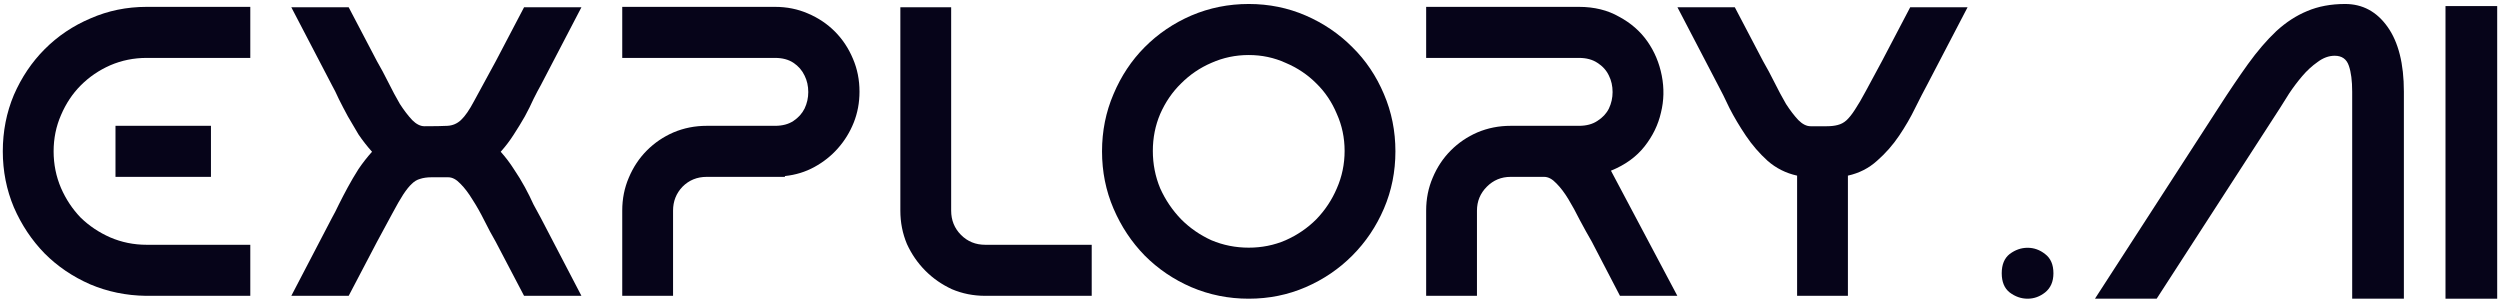 <svg width="446" height="54" viewBox="0 0 446 54" fill="none" xmlns="http://www.w3.org/2000/svg">
<path d="M26.012 52.774C22.503 52.725 19.189 52.04 16.07 50.718C12.951 49.347 10.247 47.512 7.956 45.211C5.666 42.861 3.838 40.12 2.474 36.987C1.158 33.853 0.5 30.525 0.5 27C0.5 23.426 1.158 20.073 2.474 16.94C3.838 13.807 5.666 11.09 7.956 8.789C10.296 6.439 13.025 4.603 16.144 3.282C19.263 1.911 22.601 1.225 26.158 1.225H44.653V10.331H26.158C23.868 10.331 21.699 10.771 19.652 11.653C17.654 12.534 15.9 13.733 14.389 15.251C12.927 16.72 11.758 18.482 10.88 20.538C10.003 22.545 9.565 24.699 9.565 27C9.565 29.301 10.003 31.479 10.88 33.535C11.758 35.542 12.927 37.305 14.389 38.822C15.9 40.291 17.654 41.466 19.652 42.347C21.699 43.228 23.868 43.669 26.158 43.669H44.653V52.774H26.012ZM37.635 31.553V22.447H20.603V31.553H37.635Z" fill="#060419"/>
<path d="M66.371 27.073C65.494 26.094 64.69 25.066 63.959 23.989C63.277 22.863 62.643 21.786 62.058 20.758C61.474 19.681 60.938 18.653 60.45 17.674C60.012 16.695 59.597 15.863 59.208 15.177L51.971 1.299H62.205L67.249 10.918C67.931 12.093 68.613 13.366 69.295 14.737C69.978 16.108 70.66 17.38 71.342 18.555C72.073 19.681 72.804 20.636 73.535 21.419C74.266 22.153 74.997 22.521 75.728 22.521C77.531 22.521 78.896 22.496 79.822 22.447C80.748 22.398 81.552 22.055 82.234 21.419C82.965 20.734 83.745 19.608 84.573 18.041C85.451 16.426 86.742 14.052 88.448 10.918L93.492 1.299H103.726L96.489 15.177C96.099 15.863 95.66 16.695 95.173 17.674C94.735 18.653 94.223 19.681 93.638 20.758C93.053 21.786 92.395 22.863 91.664 23.989C90.982 25.066 90.202 26.094 89.325 27.073C90.202 28.052 90.982 29.081 91.664 30.157C92.395 31.234 93.053 32.311 93.638 33.388C94.223 34.465 94.735 35.493 95.173 36.473C95.66 37.403 96.099 38.21 96.489 38.896L103.726 52.774H93.492L88.448 43.155C87.766 41.98 87.083 40.707 86.401 39.336C85.719 37.966 85.012 36.717 84.281 35.591C83.599 34.465 82.892 33.535 82.161 32.801C81.43 32.018 80.699 31.626 79.968 31.626C78.75 31.626 77.751 31.626 76.971 31.626C76.191 31.626 75.509 31.724 74.924 31.92C74.388 32.067 73.901 32.36 73.462 32.801C73.024 33.193 72.512 33.829 71.927 34.71C71.391 35.542 70.757 36.644 70.026 38.015C69.295 39.385 68.37 41.099 67.249 43.155L62.205 52.774H51.971L59.208 38.896C59.597 38.21 60.012 37.403 60.45 36.473C60.938 35.493 61.474 34.465 62.058 33.388C62.643 32.311 63.277 31.234 63.959 30.157C64.69 29.081 65.494 28.052 66.371 27.073Z" fill="#060419"/>
<path d="M111.008 37.574C111.008 35.469 111.398 33.511 112.178 31.7C112.957 29.839 114.03 28.224 115.394 26.853C116.759 25.482 118.343 24.405 120.146 23.622C121.998 22.839 123.971 22.447 126.067 22.447H138.275C139.591 22.447 140.687 22.153 141.564 21.566C142.442 20.979 143.099 20.244 143.538 19.363C143.977 18.433 144.196 17.454 144.196 16.426C144.196 15.349 143.977 14.37 143.538 13.489C143.099 12.558 142.442 11.8 141.564 11.212C140.687 10.625 139.591 10.331 138.275 10.331H111.008V1.225H138.275C140.37 1.225 142.32 1.617 144.123 2.4C145.975 3.184 147.583 4.261 148.948 5.631C150.312 7.002 151.384 8.618 152.164 10.478C152.944 12.289 153.334 14.247 153.334 16.352C153.334 18.311 152.992 20.146 152.31 21.86C151.628 23.573 150.678 25.115 149.459 26.486C148.29 27.808 146.901 28.909 145.292 29.79C143.684 30.672 141.93 31.21 140.029 31.406V31.553H126.067C124.361 31.553 122.924 32.14 121.754 33.315C120.633 34.49 120.073 35.91 120.073 37.574V52.774H111.008V37.574Z" fill="#060419"/>
<path d="M175.754 43.669H194.761V52.774H175.754C173.659 52.774 171.685 52.383 169.833 51.599C168.03 50.767 166.446 49.666 165.082 48.295C163.717 46.924 162.621 45.333 161.792 43.522C161.012 41.662 160.623 39.679 160.623 37.574V1.299H169.687V37.574C169.687 39.287 170.272 40.732 171.441 41.907C172.611 43.081 174.049 43.669 175.754 43.669Z" fill="#060419"/>
<path d="M222.772 0.711C226.378 0.711 229.765 1.397 232.933 2.768C236.101 4.138 238.879 6.023 241.267 8.422C243.655 10.771 245.531 13.562 246.895 16.793C248.26 19.975 248.942 23.377 248.942 27C248.942 30.622 248.26 34.025 246.895 37.207C245.531 40.389 243.655 43.179 241.267 45.578C238.879 47.977 236.101 49.862 232.933 51.232C229.765 52.603 226.378 53.288 222.772 53.288C219.166 53.288 215.754 52.603 212.538 51.232C209.37 49.862 206.592 47.977 204.204 45.578C201.865 43.179 200.013 40.389 198.649 37.207C197.284 34.025 196.602 30.622 196.602 27C196.602 23.377 197.284 19.975 198.649 16.793C200.013 13.562 201.865 10.771 204.204 8.422C206.592 6.023 209.37 4.138 212.538 2.768C215.754 1.397 219.166 0.711 222.772 0.711ZM222.772 44.183C225.111 44.183 227.304 43.742 229.351 42.861C231.447 41.931 233.274 40.683 234.834 39.116C236.393 37.501 237.612 35.665 238.489 33.609C239.415 31.504 239.878 29.276 239.878 26.927C239.878 24.577 239.415 22.374 238.489 20.318C237.612 18.213 236.393 16.401 234.834 14.884C233.274 13.317 231.447 12.093 229.351 11.212C227.304 10.282 225.111 9.817 222.772 9.817C220.433 9.817 218.215 10.282 216.12 11.212C214.073 12.093 212.27 13.317 210.71 14.884C209.151 16.401 207.908 18.213 206.982 20.318C206.105 22.374 205.666 24.577 205.666 26.927C205.666 29.276 206.105 31.504 206.982 33.609C207.908 35.665 209.151 37.501 210.71 39.116C212.27 40.683 214.073 41.931 216.12 42.861C218.215 43.742 220.433 44.183 222.772 44.183Z" fill="#060419"/>
<path d="M287.394 30.451L299.237 52.774H289.003L283.959 43.081C283.276 41.907 282.57 40.634 281.839 39.263C281.157 37.892 280.474 36.644 279.792 35.518C279.11 34.392 278.403 33.462 277.672 32.727C276.941 31.944 276.21 31.553 275.479 31.553H269.485C267.828 31.553 266.414 32.14 265.245 33.315C264.075 34.49 263.49 35.91 263.49 37.574V52.774H254.426V37.574C254.426 35.469 254.816 33.511 255.596 31.7C256.375 29.839 257.447 28.224 258.812 26.853C260.177 25.482 261.76 24.405 263.564 23.622C265.415 22.839 267.389 22.447 269.485 22.447H281.693C283.008 22.447 284.105 22.153 284.982 21.566C285.908 20.979 286.59 20.244 287.029 19.363C287.468 18.433 287.687 17.454 287.687 16.426C287.687 15.349 287.468 14.37 287.029 13.489C286.59 12.558 285.908 11.8 284.982 11.212C284.105 10.625 283.008 10.331 281.693 10.331H254.426V1.225H281.693C284.422 1.225 286.81 1.813 288.856 2.988C290.952 4.114 292.633 5.582 293.9 7.394C295.168 9.205 296.02 11.237 296.459 13.489C296.898 15.74 296.849 17.943 296.313 20.097C295.825 22.251 294.851 24.258 293.389 26.119C291.927 27.979 289.929 29.423 287.394 30.451Z" fill="#060419"/>
<path d="M320.603 31.332C318.605 30.892 316.85 30.011 315.34 28.689C313.878 27.367 312.586 25.874 311.465 24.209C310.344 22.545 309.37 20.905 308.541 19.29C307.761 17.625 307.079 16.254 306.494 15.177L299.257 1.299H309.492L314.535 10.918C315.218 12.093 315.9 13.366 316.582 14.737C317.265 16.108 317.947 17.38 318.629 18.555C319.36 19.681 320.091 20.636 320.822 21.419C321.553 22.153 322.284 22.521 323.015 22.521C324.185 22.521 325.135 22.521 325.866 22.521C326.646 22.521 327.304 22.447 327.84 22.3C328.425 22.153 328.936 21.884 329.375 21.492C329.862 21.052 330.374 20.416 330.91 19.583C331.495 18.702 332.153 17.576 332.884 16.206C333.664 14.786 334.614 13.023 335.735 10.918L340.779 1.299H351.013L343.776 15.177C343.191 16.254 342.484 17.625 341.656 19.29C340.876 20.905 339.926 22.545 338.805 24.209C337.684 25.874 336.368 27.367 334.858 28.689C333.396 30.011 331.665 30.892 329.667 31.332V52.774H320.603V31.332Z" fill="#060419"/>
<path d="M357.109 48.746C357.109 47.206 357.58 46.065 358.522 45.32C359.513 44.575 360.58 44.203 361.72 44.203C362.86 44.203 363.902 44.575 364.844 45.32C365.835 46.065 366.331 47.206 366.331 48.746C366.331 50.235 365.835 51.377 364.844 52.171C363.902 52.916 362.86 53.288 361.72 53.288C360.58 53.288 359.513 52.916 358.522 52.171C357.58 51.427 357.109 50.285 357.109 48.746Z" fill="#060419"/>
<path d="M428.852 53.288H419.63V16.351C419.63 14.414 419.432 12.875 419.035 11.733C418.638 10.542 417.796 9.946 416.506 9.946C415.465 9.946 414.449 10.318 413.457 11.063C412.465 11.758 411.548 12.602 410.705 13.595C409.862 14.588 409.094 15.606 408.4 16.648C407.755 17.691 407.21 18.56 406.763 19.255L384.749 53.288H373.741L395.756 19.255C397.64 16.326 399.4 13.719 401.037 11.435C402.722 9.102 404.408 7.141 406.094 5.552C407.829 3.963 409.664 2.772 411.598 1.977C413.581 1.133 415.837 0.711 418.366 0.711C421.489 0.711 424.018 2.077 425.952 4.807C427.886 7.538 428.852 11.386 428.852 16.351V53.288Z" fill="#060419"/>
<path d="M436.277 1.084H445.499V53.288H436.277V1.084Z" fill="#060419"/>
</svg>
